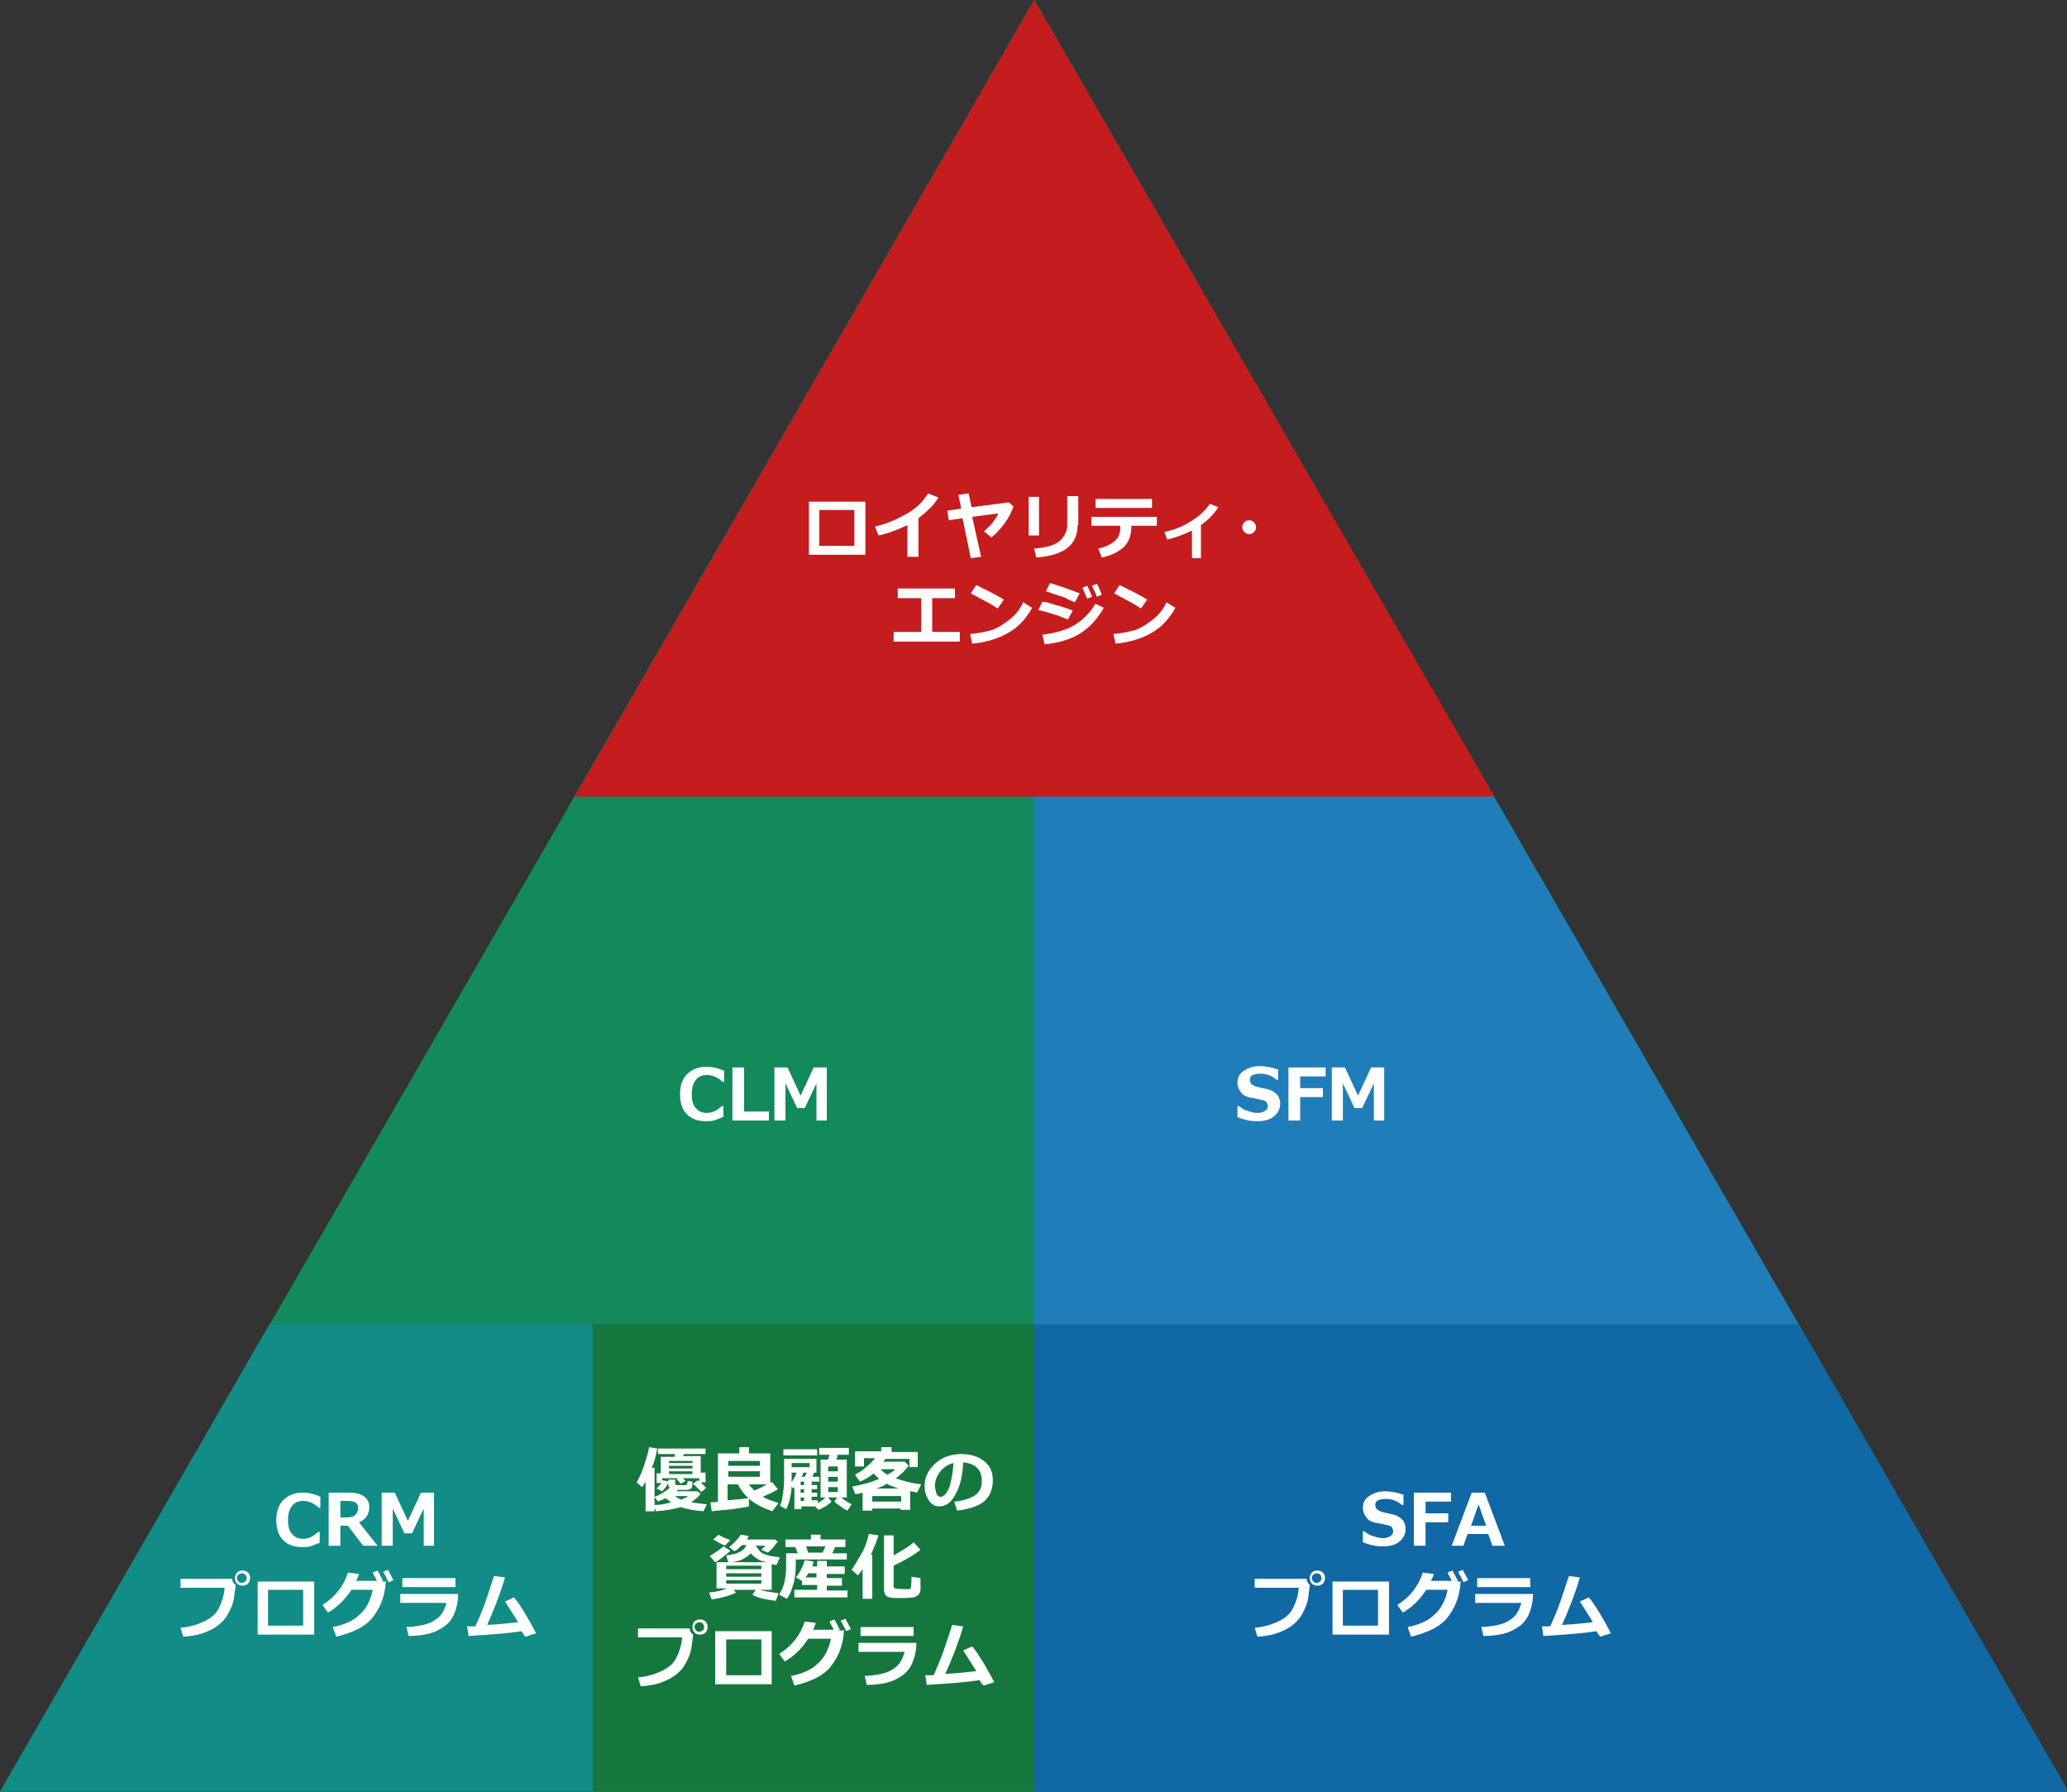 <?xml version="1.0" encoding="utf-8"?>
<!-- Generator: Adobe Illustrator 23.0.2, SVG Export Plug-In . SVG Version: 6.00 Build 0)  -->
<svg version="1.1" id="レイヤー_1" xmlns="http://www.w3.org/2000/svg" xmlns:xlink="http://www.w3.org/1999/xlink" x="0px"
	 y="0px" viewBox="0 0 300 260" style="enable-background:new 0 0 300 260;" xml:space="preserve">
<rect x="0" y="0" width="300" height="260" fill="#333333" stroke="none"/>
<style type="text/css">
	.st0{fill:#128A5C;}
	.st1{fill:#1F7EBA;}
	.st2{fill:#C51C1E;}
	.st3{fill:#15773E;}
	.st4{fill:#1068A5;}
	.st5{fill:#118C86;}
	.st6{fill:#FFFFFF;}
</style>
<g>
	<polygon class="st0" points="0,260 150.1,0 300.2,260 	"/>
	<polygon class="st1" points="300.2,260 150.1,0 150.1,260 	"/>
	<polygon class="st2" points="216.9,115.6 150.1,0 83.4,115.6 	"/>
	<polygon class="st3" points="0,260 300.2,260 261.1,192.2 39.1,192.2 	"/>
	<polygon class="st4" points="300.2,260 261.1,192.2 150.1,192.2 150.1,260 	"/>
	<polygon class="st5" points="0,260 39.1,192.2 86,192.2 86,260 	"/>
	<g>
		<path class="st6" d="M125.6,80.5h-8.2v-7.7h8.2V80.5z M124,79.2v-5.2h-5.1v5.2H124z"/>
		<path class="st6" d="M133.3,80.8h-1.6v-4.6c-1.3,0.6-2.7,1.2-4.2,1.5l-0.5-1.3c1.8-0.4,3.3-1.1,4.7-1.9s2.3-1.8,3-2.9l1.5,0.6
			c-0.5,0.8-1,1.4-1.5,1.8c-0.4,0.4-0.9,0.8-1.4,1.2V80.8z"/>
		<path class="st6" d="M142.4,80.8l-1.5,0.2l-1.2-5.8l-2,0.3l-0.2-1.4l2-0.3l-0.4-2l1.5-0.2l0.4,2l5.4-0.7l0.7,0.6
			c-0.6,1.7-1.7,3.2-3.2,4.5l-1.1-0.9c0.9-0.7,1.6-1.6,2.1-2.6l-3.8,0.5L142.4,80.8z"/>
		<path class="st6" d="M150.8,77.7h-1.5v-5.6h1.5V77.7z M156.4,76.2c0,2.9-2,4.4-6,4.7l-0.3-1.3c1.7-0.1,3-0.5,3.7-1.1
			c0.7-0.6,1.1-1.4,1.1-2.5v-4h1.6V76.2z"/>
		<path class="st6" d="M167.9,76.3h-3.7v0.2c0,1.2-0.4,2.2-1.1,2.9c-0.8,0.7-1.8,1.2-3.2,1.5l-0.5-1.3c1-0.2,1.8-0.6,2.4-1.1
			s0.8-1.2,0.8-2v-0.2h-4.2V75h9.5V76.3z M167.2,73.7H159v-1.3h8.2V73.7z"/>
		<path class="st6" d="M174.3,81H173V77c-1.1,0.5-2.3,1-3.6,1.3l-0.4-1.1c1.4-0.3,2.7-0.8,3.9-1.6c1.2-0.7,2.1-1.6,2.7-2.5l1.2,0.5
			c-0.5,0.9-1.4,1.8-2.5,2.6V81z"/>
		<path class="st6" d="M182.3,76.5c0,0.3-0.1,0.5-0.3,0.7s-0.4,0.3-0.7,0.3c-0.3,0-0.5-0.1-0.7-0.3s-0.3-0.4-0.3-0.7
			c0-0.3,0.1-0.5,0.3-0.7s0.4-0.3,0.7-0.3c0.3,0,0.5,0.1,0.7,0.3S182.3,76.3,182.3,76.5z"/>
		<path class="st6" d="M139.3,93.1h-9.6v-1.4h4v-4.9h-3.4v-1.4h8.3v1.4h-3.3v4.9h4V93.1z"/>
		<path class="st6" d="M145.7,87l-0.9,1.3c-0.5-0.3-0.9-0.6-1.3-0.8c-0.4-0.2-1.3-0.7-2.6-1.4l0.8-1.2C142.7,85.4,144,86,145.7,87z
			 M149.8,88.2c-0.9,1.6-2,2.8-3.4,3.6s-3.1,1.4-5.3,1.6l-0.3-1.4c1.2-0.1,2.1-0.3,2.9-0.5c0.8-0.2,1.4-0.6,2-1
			c0.6-0.4,1.1-0.8,1.5-1.2c0.4-0.4,0.9-1,1.3-1.9L149.8,88.2z"/>
		<path class="st6" d="M155.7,88.6l-0.7,1.3c-0.8-0.3-1.4-0.6-1.9-0.7c-0.5-0.2-1.3-0.4-2.4-0.7l0.6-1.2c0.7,0.1,1.4,0.3,1.9,0.5
			C153.8,87.9,154.6,88.2,155.7,88.6z M160.2,88.2c-0.9,1.6-2,2.8-3.4,3.7s-3.2,1.4-5.2,1.6l-0.3-1.4c1.7-0.2,3.2-0.6,4.5-1.3
			c1.2-0.7,2.3-1.7,3.2-3.2L160.2,88.2z M156.7,86.1l-0.7,1.3c-0.4-0.2-0.8-0.3-1.1-0.5s-0.7-0.3-1-0.4l-2.1-0.7l0.6-1.2
			C153.4,84.9,154.9,85.4,156.7,86.1z M158.5,86.6l-0.7,0.3c-0.3-0.7-0.5-1.2-0.7-1.6l0.7-0.3C158.1,85.6,158.3,86.1,158.5,86.6z
			 M159.9,86.3l-0.7,0.3c-0.2-0.6-0.5-1.1-0.7-1.6l0.7-0.3C159.5,85.2,159.7,85.8,159.9,86.3z"/>
		<path class="st6" d="M166.5,87l-0.9,1.3c-0.5-0.3-0.9-0.6-1.3-0.8c-0.4-0.2-1.3-0.7-2.6-1.4l0.8-1.2C163.5,85.4,164.8,86,166.5,87
			z M170.6,88.2c-0.9,1.6-2,2.8-3.4,3.6s-3.1,1.4-5.3,1.6l-0.3-1.4c1.2-0.1,2.1-0.3,2.9-0.5c0.8-0.2,1.4-0.6,2-1
			c0.6-0.4,1.1-0.8,1.5-1.2c0.4-0.4,0.9-1,1.3-1.9L170.6,88.2z"/>
	</g>
	<g>
		<path class="st6" d="M179.6,162.1v-1.6h0.2c0.4,0.3,0.8,0.6,1.3,0.7c0.5,0.2,1,0.3,1.4,0.3c0.5,0,0.8-0.1,1.1-0.3
			c0.3-0.2,0.4-0.4,0.4-0.7c0-0.2-0.1-0.4-0.2-0.6c-0.1-0.1-0.4-0.3-0.8-0.3c-0.3-0.1-0.7-0.2-1.4-0.3c-0.7-0.1-1.2-0.4-1.5-0.8
			c-0.3-0.4-0.5-0.9-0.5-1.4c0-0.7,0.3-1.3,0.9-1.7c0.6-0.4,1.4-0.7,2.3-0.7c0.9,0,1.8,0.2,2.7,0.5v1.5h-0.2
			c-0.7-0.6-1.5-0.9-2.4-0.9c-0.4,0-0.8,0.1-1.1,0.2c-0.3,0.2-0.4,0.4-0.4,0.7c0,0.2,0.1,0.4,0.2,0.6c0.2,0.1,0.4,0.3,0.8,0.4
			c0.4,0.1,0.8,0.2,1.3,0.3c0.5,0.1,0.8,0.2,1.1,0.4s0.4,0.3,0.6,0.5s0.2,0.4,0.3,0.6s0.1,0.4,0.1,0.7c0,0.7-0.3,1.3-0.9,1.8
			c-0.6,0.5-1.4,0.7-2.4,0.7C181.5,162.7,180.5,162.5,179.6,162.1z"/>
		<path class="st6" d="M192.4,156.2h-3.7v1.7h3.3v1.3h-3.3v3.4H187v-7.7h5.4V156.2z"/>
		<path class="st6" d="M201.1,162.6h-1.7v-5.4l-1.7,3.6h-1.1l-1.7-3.6v5.4h-1.6v-7.7h1.9l1.9,4.1l1.9-4.1h1.9V162.6z"/>
	</g>
	<g>
		<path class="st6" d="M105.1,162c-0.6,0.3-1.2,0.5-1.5,0.6c-0.4,0.1-0.7,0.1-1.1,0.1c-1.2,0-2.1-0.3-2.8-1c-0.7-0.7-1-1.7-1-2.9
			c0-1.2,0.3-2.2,1-2.9c0.7-0.7,1.6-1.1,2.8-1.1c0.9,0,1.8,0.2,2.6,0.6v1.6h-0.2c-0.8-0.7-1.5-1-2.3-1c-0.7,0-1.2,0.2-1.6,0.7
			c-0.4,0.5-0.6,1.2-0.6,2.1c0,0.9,0.2,1.6,0.6,2c0.4,0.5,0.9,0.7,1.6,0.7c0.4,0,0.7-0.1,1-0.2s0.7-0.4,1.2-0.8h0.2V162z"/>
		<path class="st6" d="M111.6,162.6h-5.3v-7.7h1.7v6.4h3.6V162.6z"/>
		<path class="st6" d="M120.2,162.6h-1.7v-5.4l-1.7,3.6h-1.1l-1.7-3.6v5.4h-1.6v-7.7h1.9l1.9,4.1l1.9-4.1h1.9V162.6z"/>
	</g>
	<g>
		<path class="st6" d="M95,219.3h-1.3V215c-0.2,0.3-0.3,0.6-0.5,0.8l-0.8-0.7c0.4-0.7,0.8-1.5,1.1-2.5s0.6-1.8,0.7-2.6l1.2,0.2
			c-0.2,1-0.4,1.9-0.8,2.8H95V219.3z M98.5,216.1c-0.1,0.1-0.2,0.2-0.3,0.3h3l0.5,0.3c-0.3,0.5-0.8,0.9-1.4,1.3
			c0.7,0.1,1.4,0.2,2.3,0.3l-0.5,1c-1.3-0.1-2.4-0.3-3.3-0.6c-1,0.3-2.2,0.5-3.6,0.6l-0.3-0.9c0.7,0,1.5-0.1,2.5-0.4
			c-0.3-0.2-0.5-0.4-0.8-0.6c-0.3,0.2-0.7,0.3-1.1,0.5l-0.5-0.7c0.9-0.3,1.6-0.8,2.2-1.3c-0.1-0.1-0.2-0.2-0.2-0.4v-0.8H98v0.6
			c0,0.1,0.1,0.2,0.2,0.2h1.3c0.1,0,0.2,0,0.2-0.1c0-0.1,0.1-0.2,0.1-0.5l0.7,0.1v0.5c0,0.2-0.1,0.3-0.2,0.5
			c-0.1,0.1-0.4,0.2-0.8,0.2c-0.4,0-0.7,0-0.9,0H98.5z M97.1,215c-0.1,0.2-0.2,0.4-0.4,0.7s-0.4,0.5-0.6,0.7l-0.8-0.4
			c0.3-0.3,0.5-0.5,0.7-0.8h-0.7v-1.4h0.6v-2.4h2L98,211h-2.5v-0.8h6.9v0.8h-3.1l-0.2,0.3h2.6v2.4h0.7v1.4h-0.7l0.8,0.8l-0.7,0.6
			c-0.6-0.6-1-1-1.2-1.2l0.7-0.5l0.2,0.2v-0.5h-2.4l0.4,0.4l-0.7,0.4l-0.6-0.7l0.2-0.1h-2.3v0.5c0-0.1,0.1-0.2,0.1-0.2L97.1,215z
			 M100.5,212.3v-0.3h-3.4v0.3H100.5z M97.1,213.1h3.4v-0.4h-3.4V213.1z M97.1,213.9h3.4v-0.4h-3.4V213.9z M98.9,217.6
			c0.4-0.2,0.7-0.3,1-0.5h-1.9C98.2,217.3,98.5,217.5,98.9,217.6z"/>
		<path class="st6" d="M108.7,217.4l0,1.2c-0.4,0.1-1.2,0.2-2.4,0.4c-1.2,0.1-2.2,0.2-3,0.3l-0.2-1.3c0.3,0,0.7,0,1.1-0.1v-7h3.1
			V210h1.4v0.9h3.1v4.3c0.1,0,0.2-0.1,0.2-0.2l0.9,1.1c-0.6,0.4-1.3,0.7-2.2,1.1c0.5,0.3,1.3,0.6,2.3,0.9l-0.9,1.2
			c-1.2-0.4-2.2-0.9-3-1.5c-0.8-0.6-1.5-1.4-2-2.4h-1.5v2.3C107,217.6,108,217.5,108.7,217.4z M110.3,212.7V212h-4.6v0.7H110.3z
			 M110.3,214.3v-0.8h-4.6v0.8H110.3z M108.7,215.4c0.2,0.3,0.5,0.6,0.8,0.9c0.7-0.3,1.3-0.6,1.8-0.9H108.7z"/>
		<path class="st6" d="M118.3,218.6h-2v0.4h-1v-3.2l-0.2,0.2l-0.2-0.3c-0.1,1.5-0.4,2.6-0.8,3.3l-0.9-0.5c0.2-0.3,0.3-0.8,0.4-1.5
			s0.2-1.4,0.2-2.1v-3.2h4.7v2h-0.3c-0.1,0.1-0.2,0.3-0.3,0.6h1v0.7h-1.1v0.5h0.8v0.6h-0.8v0.5h0.8v0.6h-0.8v0.5h0.9v0.4
			c0.4-0.2,0.8-0.5,1.1-0.8h-0.7v-5.5h1.1c0-0.2,0.1-0.4,0.2-0.7h-1.5v-1h4.3v1h-1.6l-0.2,0.7h1.5v5.5h-0.8c0.4,0.4,1,0.7,1.5,1
			l-0.6,0.9c-0.3-0.1-0.6-0.3-1-0.6c-0.4-0.3-0.7-0.5-0.9-0.7l0.4-0.6h-1.3l0.5,0.6c-0.3,0.3-0.6,0.5-0.9,0.7
			c-0.4,0.2-0.7,0.4-1,0.5L118.3,218.6z M118.6,211.2h-4.9v-0.9h4.9V211.2z M115.6,213.7h-0.7v1.1c0,0.1,0,0.2,0,0.3
			C115.2,214.6,115.5,214.1,115.6,213.7z M114.9,212.9h2.6v-0.6h-2.6V212.9z M116.2,215v0.5h0.5V215H116.2z M116.2,216.1v0.5h0.5
			v-0.5H116.2z M116.2,217.8h0.5v-0.5h-0.5V217.8z M117.1,213.7h-0.5c-0.1,0.2-0.1,0.4-0.3,0.6h0.5L117.1,213.7z M121.6,213.5v-0.7
			h-1.4v0.7H121.6z M120.2,215h1.4v-0.7h-1.4V215z M121.6,215.8h-1.4v0.7h1.4V215.8z"/>
		<path class="st6" d="M130.8,218.9h-4.2v0.3h-1.4v-2.6c-0.3,0.1-0.7,0.2-1.1,0.2l-0.4-1.1c1.4-0.2,2.7-0.6,3.9-1.1
			c-0.3-0.3-0.6-0.5-0.8-0.8c-0.6,0.5-1.2,0.9-2,1.2l-0.7-1c0.5-0.3,1.1-0.6,1.6-1.1c0.5-0.4,1-0.9,1.3-1.3h-1.6v1.2h-1.3v-2.2h3.8
			V210h1.5v0.7h3.8v2.2H132v-1.2h-3.5c-0.1,0.2-0.2,0.3-0.3,0.4h3.1l0.6,0.6c-0.5,0.6-1.1,1.3-1.9,1.8c1,0.4,2.2,0.7,3.7,0.9
			l-0.6,1.2c-0.4-0.1-0.7-0.2-1-0.2v2.7h-1.4V218.9z M126.6,217.9h4.2v-0.8h-4.2V217.9z M127.2,216h3.2c-0.6-0.2-1.2-0.4-1.7-0.7
			C128.3,215.6,127.8,215.8,127.2,216z M128.8,214c0.5-0.3,0.9-0.5,1.1-0.8h-2.1C128.1,213.5,128.4,213.8,128.8,214z"/>
		<path class="st6" d="M138.9,219.2l-0.4-1.3c1.3-0.1,2.4-0.5,3-0.9c0.7-0.5,1-1.2,1-2.1c0-0.8-0.2-1.4-0.7-1.9
			c-0.5-0.5-1.2-0.7-2-0.8c-0.1,1.9-0.4,3.4-1.1,4.6c-0.6,1.2-1.4,1.8-2.4,1.8c-0.6,0-1.1-0.3-1.5-0.9c-0.4-0.6-0.6-1.3-0.6-2v-0.1
			c0-1.2,0.5-2.2,1.4-3.1c0.9-0.9,2.1-1.4,3.6-1.5h0.2c1.4,0,2.5,0.3,3.4,1s1.3,1.6,1.3,2.8c0,1.3-0.4,2.3-1.3,3.1
			C141.9,218.6,140.6,219,138.9,219.2z M138.4,212.3c-0.8,0.2-1.4,0.6-1.9,1.2s-0.8,1.3-0.8,2.1c0,0.4,0.1,0.7,0.2,1.1
			c0.1,0.3,0.3,0.5,0.6,0.5c0.5,0,0.9-0.5,1.3-1.4C138.1,214.8,138.3,213.6,138.4,212.3z"/>
		<path class="st6" d="M106,225c-0.2,0.3-0.6,0.5-1,0.9c-0.4,0.3-0.8,0.6-1.2,0.8l-0.8-0.9c0.7-0.4,1.4-0.9,2-1.4L106,225z
			 M106.8,231.1c-0.3,0.2-0.9,0.4-1.6,0.6c-0.7,0.2-1.3,0.3-1.9,0.4l-0.4-1c1-0.1,1.9-0.3,2.6-0.6H104v-3.8h7.3
			c-0.6-0.1-1.1-0.3-1.4-0.5s-0.6-0.4-0.9-0.8c-0.3,0.3-0.7,0.6-1.3,0.9s-1.3,0.4-2,0.4l-0.3-1c0.8-0.1,1.4-0.2,2-0.5
			c0.5-0.3,0.8-0.6,0.9-1h-0.6c-0.4,0.4-0.7,0.7-1.1,0.9l-0.8-0.6c0.3-0.2,0.6-0.5,1-0.9s0.6-0.7,0.7-0.9l1.2,0.2
			c-0.1,0.2-0.2,0.3-0.3,0.5h4.1l0.4,0.3c-0.2,0.2-0.4,0.5-0.7,0.9c-0.3,0.3-0.6,0.6-0.8,0.7l-0.9-0.4c0.2-0.2,0.4-0.4,0.6-0.6h-1.4
			c0.1,0.2,0.3,0.4,0.5,0.7s0.5,0.4,0.7,0.5c0.2,0.1,0.6,0.2,1,0.3c0.4,0.1,0.9,0.1,1.3,0.2l-0.5,1.1c-0.3,0-0.5-0.1-0.7-0.1v3.7
			h-1.7c0.5,0.2,1.4,0.3,2.7,0.5l-0.4,1.1c-1.7-0.2-2.8-0.5-3.4-0.9l0.5-0.7h-3.2L106.8,231.1z M106,223.5l-0.8,0.8
			c-0.4-0.2-1-0.5-1.7-0.9l0.8-0.7C104.7,223,105.3,223.2,106,223.5z M110.5,227.7v-0.5h-5.1v0.5H110.5z M105.4,228.8h5.1v-0.5h-5.1
			V228.8z M110.5,229.3h-5.1v0.5h5.1V229.3z"/>
		<path class="st6" d="M122.9,226.3h-7.4v0.7c0,1.1-0.1,2.1-0.4,3c-0.2,0.8-0.5,1.5-0.9,2l-1.1-0.6c0.2-0.4,0.5-0.9,0.7-1.6
			c0.2-0.7,0.3-1.6,0.3-2.6v-1.8h1.7l-0.4-0.9H114v-1.1h3.7v-0.7h1.4v0.7h3.6v1.1h-1.5l-0.4,0.9h2.1V226.3z M123,231.8h-7.7v-1.1
			h3.3V230h-2.2v-0.6l-0.9-0.5c0.6-0.7,1-1.5,1.3-2.5l1.3,0.2c-0.1,0.2-0.1,0.4-0.2,0.7h0.7v-0.8h1.4v0.8h2.6v1.1h-2.6v0.6h2.2v1.1
			h-2.2v0.7h3V231.8z M117.3,228.3c-0.1,0.2-0.2,0.4-0.4,0.6h1.6v-0.6H117.3z M117.3,225.3h2.1l0.4-0.9h-2.8L117.3,225.3z"/>
		<path class="st6" d="M126.6,232h-1.4v-4.3c-0.2,0.3-0.4,0.6-0.7,0.9l-0.9-0.8c0.3-0.4,0.7-1.1,1.3-2.1c0.6-1,1-2.1,1.2-3.1
			l1.4,0.2c-0.3,1-0.7,1.9-1.1,2.8h0.2V232z M133.6,230.6c0,0.3-0.1,0.6-0.3,0.8s-0.4,0.3-0.7,0.4c-0.3,0-0.8,0.1-1.6,0.1
			c-1,0-1.6,0-1.9-0.1c-0.3-0.1-0.5-0.2-0.6-0.4c-0.1-0.2-0.2-0.4-0.2-0.8v-7.8h1.4v2.9c1.4-0.8,2.4-1.4,2.9-1.9l1,1.1
			c-0.9,0.7-2.2,1.5-3.9,2.3v3c0,0.2,0.1,0.3,0.2,0.3c0.1,0,0.5,0.1,1.2,0.1c0.1,0,0.3,0,0.8,0c0.2,0,0.3-0.1,0.3-0.2
			s0.1-0.7,0.1-1.6l1.3,0.2V230.6z"/>
		<path class="st6" d="M100.6,237.2L100.6,237.2c0,0.2-0.1,0.7-0.2,1.6s-0.4,1.7-0.9,2.6c-0.5,0.9-1.2,1.6-2.3,2.2
			c-1.1,0.6-2.4,1-4.2,1.1l-0.4-1.3c1.4-0.1,2.6-0.5,3.6-1c1-0.5,1.6-1.1,2-1.9s0.7-1.7,0.8-2.9l-6.4,0v-1.3l7.5,0
			C100.1,236.7,100.3,237,100.6,237.2z M102.7,236.1c0,0.3-0.1,0.6-0.3,0.8c-0.2,0.2-0.5,0.3-0.8,0.3s-0.6-0.1-0.8-0.3
			c-0.2-0.2-0.3-0.5-0.3-0.8s0.1-0.6,0.3-0.8c0.2-0.2,0.5-0.3,0.8-0.3s0.6,0.1,0.8,0.3C102.6,235.5,102.7,235.8,102.7,236.1z
			 M102,235.6c-0.1-0.1-0.3-0.2-0.5-0.2s-0.3,0.1-0.5,0.2c-0.1,0.1-0.2,0.3-0.2,0.5c0,0.2,0.1,0.3,0.2,0.5c0.1,0.1,0.3,0.2,0.5,0.2
			s0.3-0.1,0.5-0.2c0.1-0.1,0.2-0.3,0.2-0.5C102.2,235.9,102.1,235.8,102,235.6z"/>
		<path class="st6" d="M112,244.4h-8.2v-7.7h8.2V244.4z M110.5,243.1v-5.2h-5.1v5.2H110.5z"/>
		<path class="st6" d="M122.5,236.6l-0.1,0.9c-0.2,1.6-0.8,3-1.8,4.3c-1,1.3-2.8,2.2-5.3,2.8l-0.5-1.4c1.6-0.3,3-0.9,3.9-1.8
			c1-0.9,1.6-2.1,1.9-3.6h-3.3c-0.9,1.4-2,2.5-3.4,3.3l-0.8-1.1c1.9-1.2,3.1-2.8,3.7-4.7l1.6,0.2c-0.1,0.4-0.3,0.8-0.4,1h3
			c-0.2-0.5-0.5-0.9-0.6-1.2l0.7-0.3c0.2,0.4,0.5,0.9,0.8,1.5l-0.2,0.1H122.5z M123.5,236.4l-0.7,0.3c-0.3-0.6-0.5-1.1-0.8-1.5
			l0.7-0.3C122.9,235.3,123.2,235.8,123.5,236.4z"/>
		<path class="st6" d="M133,238.5c0,0.9-0.2,1.8-0.5,2.6s-0.8,1.5-1.5,2s-1.5,0.9-2.4,1.1s-1.8,0.3-2.8,0.3l-0.3-1.3
			c1.9-0.1,3.3-0.4,4.1-1c0.9-0.5,1.4-1.4,1.7-2.5h-6.7v-1.3H133z M132.6,237.4h-7.7v-1.3h7.7V237.4z"/>
		<path class="st6" d="M142.2,243.8c-1.8,0.3-4.4,0.5-7.7,0.7l-0.2-1.4c0.3,0,0.7,0,1.2,0c0.4-0.9,0.9-2,1.4-3.4
			c0.5-1.4,0.9-2.7,1.3-3.9l1.6,0.2c-0.7,2.4-1.6,4.7-2.6,6.9c2-0.1,3.5-0.3,4.5-0.4c-0.2-0.3-0.8-1.3-1.9-3l1.3-0.6
			c0.6,0.7,1.1,1.5,1.7,2.5s1.1,1.9,1.5,2.7l-1.5,0.5C142.5,244.4,142.3,244.1,142.2,243.8z"/>
	</g>
	<g>
		<path class="st6" d="M46.5,223.8c-0.6,0.3-1.2,0.5-1.5,0.6c-0.4,0.1-0.7,0.1-1.1,0.1c-1.2,0-2.1-0.3-2.8-1c-0.7-0.7-1-1.7-1-2.9
			c0-1.2,0.3-2.2,1-2.9c0.7-0.7,1.6-1.1,2.8-1.1c0.9,0,1.8,0.2,2.6,0.6v1.6h-0.2c-0.8-0.7-1.5-1-2.3-1c-0.7,0-1.2,0.2-1.6,0.7
			c-0.4,0.5-0.6,1.2-0.6,2.1c0,0.9,0.2,1.6,0.6,2c0.4,0.5,0.9,0.7,1.6,0.7c0.4,0,0.7-0.1,1-0.2s0.7-0.4,1.2-0.8h0.2V223.8z"/>
		<path class="st6" d="M54.8,224.3h-2.1l-2.2-2.9h-1.1v2.9h-1.7v-7.7h2.9c1.1,0,1.8,0.2,2.3,0.6s0.7,0.9,0.7,1.5
			c0,1-0.5,1.8-1.5,2.2L54.8,224.3z M49.4,217.8v2.4h0.8c0.7,0,1.2-0.1,1.4-0.4c0.2-0.2,0.4-0.6,0.4-0.9c0-0.3-0.1-0.6-0.3-0.8
			s-0.7-0.3-1.3-0.3H49.4z"/>
		<path class="st6" d="M63.2,224.3h-1.7v-5.4l-1.7,3.6h-1.1l-1.7-3.6v5.4h-1.6v-7.7h1.9l1.9,4.1l1.9-4.1h1.9V224.3z"/>
		<path class="st6" d="M34.2,230L34.2,230c0,0.2-0.1,0.7-0.2,1.6s-0.4,1.7-0.9,2.6c-0.5,0.9-1.2,1.6-2.3,2.2c-1.1,0.6-2.4,1-4.2,1.1
			l-0.4-1.3c1.4-0.1,2.6-0.5,3.6-1c1-0.5,1.6-1.1,2-1.9s0.7-1.7,0.8-2.9l-6.4,0v-1.3l7.5,0C33.7,229.5,33.9,229.8,34.2,230z
			 M36.3,229c0,0.3-0.1,0.6-0.3,0.8c-0.2,0.2-0.5,0.3-0.8,0.3s-0.6-0.1-0.8-0.3c-0.2-0.2-0.3-0.5-0.3-0.8s0.1-0.6,0.3-0.8
			c0.2-0.2,0.5-0.3,0.8-0.3s0.6,0.1,0.8,0.3C36.2,228.4,36.3,228.6,36.3,229z M35.6,228.5c-0.1-0.1-0.3-0.2-0.5-0.2
			s-0.3,0.1-0.5,0.2c-0.1,0.1-0.2,0.3-0.2,0.5c0,0.2,0.1,0.3,0.2,0.5c0.1,0.1,0.3,0.2,0.5,0.2s0.3-0.1,0.5-0.2
			c0.1-0.1,0.2-0.3,0.2-0.5C35.8,228.8,35.7,228.6,35.6,228.5z"/>
		<path class="st6" d="M45.6,237.2h-8.2v-7.7h8.2V237.2z M44,235.9v-5.2h-5.1v5.2H44z"/>
		<path class="st6" d="M56,229.5l-0.1,0.9c-0.2,1.6-0.8,3-1.8,4.3c-1,1.3-2.8,2.2-5.3,2.8l-0.5-1.4c1.6-0.3,3-0.9,3.9-1.8
			c1-0.9,1.6-2.1,1.9-3.6H51c-0.9,1.4-2,2.5-3.4,3.3l-0.8-1.1c1.9-1.2,3.1-2.8,3.7-4.7l1.6,0.2c-0.1,0.4-0.3,0.8-0.4,1h3
			c-0.2-0.5-0.5-0.9-0.6-1.2l0.7-0.3c0.2,0.4,0.5,0.9,0.8,1.5l-0.2,0.1H56z M57.1,229.3l-0.7,0.3c-0.3-0.6-0.5-1.1-0.8-1.5l0.7-0.3
			C56.5,228.2,56.8,228.7,57.1,229.3z"/>
		<path class="st6" d="M66.5,231.4c0,0.9-0.2,1.8-0.5,2.6s-0.8,1.5-1.5,2s-1.5,0.9-2.4,1.1s-1.8,0.3-2.8,0.3l-0.3-1.3
			c1.9-0.1,3.3-0.4,4.1-1c0.9-0.5,1.4-1.4,1.7-2.5h-6.7v-1.3H66.5z M66.1,230.3h-7.7V229h7.7V230.3z"/>
		<path class="st6" d="M75.7,236.7c-1.8,0.3-4.4,0.5-7.7,0.7l-0.2-1.4c0.3,0,0.7,0,1.2,0c0.4-0.9,0.9-2,1.4-3.4
			c0.5-1.4,0.9-2.7,1.3-3.9l1.6,0.2c-0.7,2.4-1.6,4.7-2.6,6.9c2-0.1,3.5-0.3,4.5-0.4c-0.2-0.3-0.8-1.3-1.9-3l1.3-0.6
			c0.6,0.7,1.1,1.5,1.7,2.5s1.1,1.9,1.5,2.7l-1.5,0.5C76,237.3,75.9,237,75.7,236.7z"/>
	</g>
	<g>
		<path class="st6" d="M197.8,223.8v-1.6h0.2c0.4,0.3,0.8,0.6,1.3,0.7c0.5,0.2,1,0.3,1.4,0.3c0.5,0,0.8-0.1,1.1-0.3
			c0.3-0.2,0.4-0.4,0.4-0.7c0-0.2-0.1-0.4-0.2-0.6c-0.1-0.1-0.4-0.3-0.8-0.3c-0.3-0.1-0.7-0.2-1.4-0.3c-0.7-0.1-1.2-0.4-1.5-0.8
			c-0.3-0.4-0.5-0.9-0.5-1.4c0-0.7,0.3-1.3,0.9-1.7c0.6-0.4,1.4-0.7,2.3-0.7c0.9,0,1.8,0.2,2.7,0.5v1.5h-0.2
			c-0.7-0.6-1.5-0.9-2.4-0.9c-0.4,0-0.8,0.1-1.1,0.2c-0.3,0.2-0.4,0.4-0.4,0.7c0,0.2,0.1,0.4,0.2,0.6c0.2,0.1,0.4,0.3,0.8,0.4
			c0.4,0.1,0.8,0.2,1.3,0.3c0.5,0.1,0.8,0.2,1.1,0.4s0.4,0.3,0.6,0.5s0.2,0.4,0.3,0.6s0.1,0.4,0.1,0.7c0,0.7-0.3,1.3-0.9,1.8
			c-0.6,0.5-1.4,0.7-2.4,0.7C199.7,224.4,198.8,224.2,197.8,223.8z"/>
		<path class="st6" d="M210.6,217.9h-3.7v1.7h3.3v1.3h-3.3v3.4h-1.7v-7.7h5.4V217.9z"/>
		<path class="st6" d="M218.4,224.3h-1.8l-0.6-1.7h-3l-0.6,1.7h-1.7l2.9-7.7h1.9L218.4,224.3z M215.7,221.4l-1.1-3.1l-1.1,3.1H215.7
			z"/>
		<path class="st6" d="M190.1,230L190.1,230c0,0.2-0.1,0.7-0.2,1.6s-0.4,1.7-0.9,2.6c-0.5,0.9-1.2,1.6-2.3,2.2
			c-1.1,0.6-2.4,1-4.2,1.1l-0.4-1.3c1.4-0.1,2.6-0.5,3.6-1c1-0.5,1.6-1.1,2-1.9s0.7-1.7,0.8-2.9l-6.4,0v-1.3l7.5,0
			C189.7,229.5,189.9,229.8,190.1,230z M192.3,229c0,0.3-0.1,0.6-0.3,0.8c-0.2,0.2-0.5,0.3-0.8,0.3s-0.6-0.1-0.8-0.3
			c-0.2-0.2-0.3-0.5-0.3-0.8s0.1-0.6,0.3-0.8c0.2-0.2,0.5-0.3,0.8-0.3s0.6,0.1,0.8,0.3C192.2,228.4,192.3,228.6,192.3,229z
			 M191.6,228.5c-0.1-0.1-0.3-0.2-0.5-0.2s-0.3,0.1-0.5,0.2c-0.1,0.1-0.2,0.3-0.2,0.5c0,0.2,0.1,0.3,0.2,0.5
			c0.1,0.1,0.3,0.2,0.5,0.2s0.3-0.1,0.5-0.2c0.1-0.1,0.2-0.3,0.2-0.5C191.8,228.8,191.7,228.6,191.6,228.5z"/>
		<path class="st6" d="M201.6,237.2h-8.2v-7.7h8.2V237.2z M200,235.9v-5.2h-5.1v5.2H200z"/>
		<path class="st6" d="M212,229.5l-0.1,0.9c-0.2,1.6-0.8,3-1.8,4.3c-1,1.3-2.8,2.2-5.3,2.8l-0.5-1.4c1.6-0.3,3-0.9,3.9-1.8
			c1-0.9,1.6-2.1,1.9-3.6H207c-0.9,1.4-2,2.5-3.4,3.3l-0.8-1.1c1.9-1.2,3.1-2.8,3.7-4.7l1.6,0.2c-0.1,0.4-0.3,0.8-0.4,1h3
			c-0.2-0.5-0.5-0.9-0.6-1.2l0.7-0.3c0.2,0.4,0.5,0.9,0.8,1.5l-0.2,0.1H212z M213.1,229.3l-0.7,0.3c-0.3-0.6-0.5-1.1-0.8-1.5
			l0.7-0.3C212.5,228.2,212.8,228.7,213.1,229.3z"/>
		<path class="st6" d="M222.5,231.4c0,0.9-0.2,1.8-0.5,2.6s-0.8,1.5-1.5,2s-1.5,0.9-2.4,1.1s-1.8,0.3-2.8,0.3l-0.3-1.3
			c1.9-0.1,3.3-0.4,4.1-1c0.9-0.5,1.4-1.4,1.7-2.5h-6.7v-1.3H222.5z M222.1,230.3h-7.7V229h7.7V230.3z"/>
		<path class="st6" d="M231.7,236.7c-1.8,0.3-4.4,0.5-7.7,0.7l-0.2-1.4c0.3,0,0.7,0,1.2,0c0.4-0.9,0.9-2,1.4-3.4
			c0.5-1.4,0.9-2.7,1.3-3.9l1.6,0.2c-0.7,2.4-1.6,4.7-2.6,6.9c2-0.1,3.5-0.3,4.5-0.4c-0.2-0.3-0.8-1.3-1.9-3l1.3-0.6
			c0.6,0.7,1.1,1.5,1.7,2.5s1.1,1.9,1.5,2.7l-1.5,0.5C232,237.3,231.9,237,231.7,236.7z"/>
	</g>
</g>
</svg>
